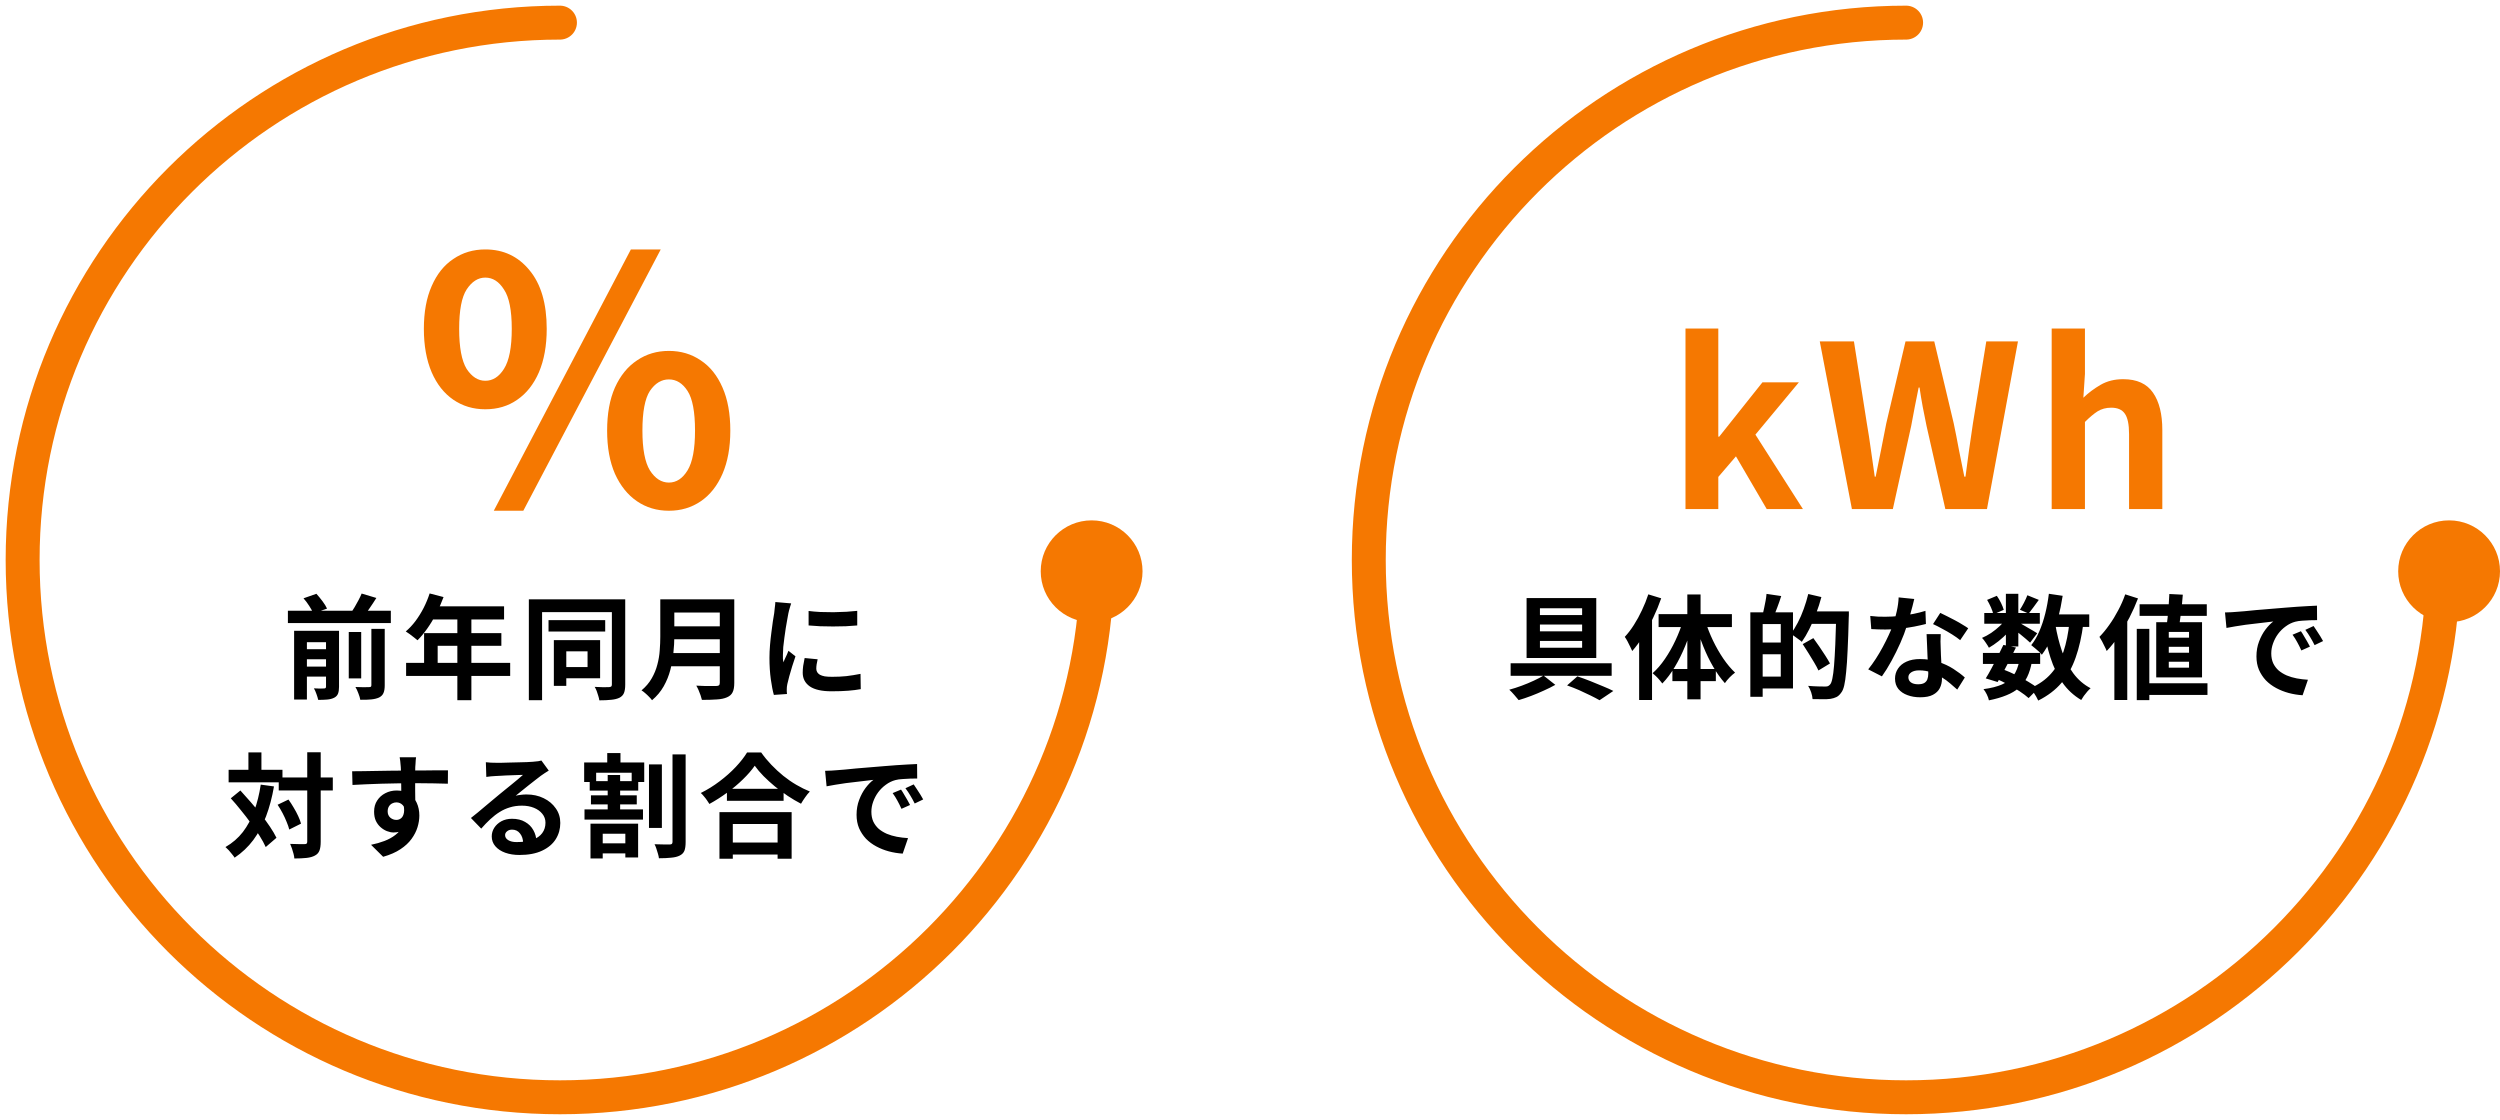 <svg width="221" height="99" viewBox="0 0 221 99" fill="none" xmlns="http://www.w3.org/2000/svg">
<path d="M216 49.5C216 75.731 194.731 97 168.5 97C142.269 97 121 75.731 121 49.5C121 23.269 142.269 2 168.5 2" stroke="#F57801" stroke-width="3" stroke-linecap="round" stroke-linejoin="round"/>
<path d="M216.5 55C218.985 55 221 52.985 221 50.5C221 48.015 218.985 46 216.5 46C214.015 46 212 48.015 212 50.5C212 52.985 214.015 55 216.5 55Z" fill="#F57801"/>
<path d="M136.13 55.21V55.81H139.86V55.21H136.13ZM136.13 56.66V57.26H139.86V56.66H136.13ZM136.13 53.77V54.37H139.86V53.77H136.13ZM134.95 52.87H141.11V58.17H134.95V52.87ZM133.54 58.63H142.47V59.74H133.54V58.63ZM138.53 60.59L139.44 59.79C139.82 59.917 140.203 60.057 140.59 60.21C140.983 60.363 141.357 60.517 141.71 60.67C142.07 60.817 142.373 60.953 142.62 61.08L141.4 61.9C141.18 61.773 140.913 61.633 140.6 61.48C140.293 61.327 139.96 61.17 139.6 61.01C139.247 60.857 138.89 60.717 138.53 60.59ZM136.45 59.72L137.49 60.54C137.197 60.707 136.863 60.873 136.49 61.04C136.117 61.213 135.737 61.373 135.35 61.52C134.963 61.667 134.597 61.79 134.25 61.89C134.15 61.763 134.02 61.61 133.86 61.43C133.707 61.25 133.56 61.097 133.42 60.97C133.767 60.877 134.13 60.76 134.51 60.62C134.89 60.48 135.25 60.33 135.59 60.17C135.937 60.01 136.223 59.86 136.45 59.72ZM145.71 52.54L146.85 52.89C146.657 53.45 146.423 54.017 146.15 54.59C145.883 55.157 145.59 55.697 145.27 56.21C144.957 56.717 144.63 57.163 144.29 57.55C144.25 57.45 144.19 57.323 144.11 57.17C144.037 57.01 143.957 56.85 143.87 56.69C143.783 56.53 143.703 56.4 143.63 56.3C143.917 55.993 144.187 55.64 144.44 55.24C144.7 54.833 144.937 54.4 145.15 53.94C145.37 53.48 145.557 53.013 145.71 52.54ZM144.9 55.31L146.04 54.17V54.18V61.88H144.9V55.31ZM149.16 52.55H150.33V61.82H149.16V52.55ZM146.62 54.29H153.1V55.43H146.62V54.29ZM147.84 59.14H151.68V60.21H147.84V59.14ZM150.76 54.93C150.933 55.49 151.157 56.057 151.43 56.63C151.703 57.197 152.007 57.727 152.34 58.22C152.673 58.707 153.02 59.12 153.38 59.46C153.24 59.56 153.08 59.7 152.9 59.88C152.727 60.06 152.587 60.23 152.48 60.39C152.12 59.99 151.777 59.51 151.45 58.95C151.123 58.39 150.83 57.787 150.57 57.14C150.31 56.487 150.087 55.83 149.9 55.17L150.76 54.93ZM148.79 54.83L149.66 55.07C149.473 55.763 149.243 56.443 148.97 57.11C148.697 57.777 148.39 58.393 148.05 58.96C147.71 59.527 147.343 60.013 146.95 60.42C146.883 60.327 146.8 60.223 146.7 60.11C146.6 59.99 146.493 59.877 146.38 59.77C146.273 59.663 146.177 59.577 146.09 59.51C146.477 59.17 146.84 58.75 147.18 58.25C147.527 57.743 147.837 57.197 148.11 56.61C148.39 56.017 148.617 55.423 148.79 54.83ZM155.43 54.13H158.5V60.86H155.43V59.81H157.42V55.17H155.43V54.13ZM154.73 54.13H155.82V61.6H154.73V54.13ZM155.39 56.8H157.94V57.84H155.39V56.8ZM156.16 52.5L157.46 52.69C157.353 53.03 157.237 53.367 157.11 53.7C156.99 54.033 156.88 54.317 156.78 54.55L155.82 54.33C155.867 54.157 155.91 53.963 155.95 53.75C155.997 53.537 156.04 53.32 156.08 53.1C156.12 52.88 156.147 52.68 156.16 52.5ZM159.82 54.05H162.75V55.15H159.82V54.05ZM162.33 54.05H163.44C163.44 54.05 163.44 54.087 163.44 54.16C163.44 54.227 163.44 54.303 163.44 54.39C163.44 54.477 163.437 54.543 163.43 54.59C163.403 55.717 163.37 56.673 163.33 57.46C163.297 58.24 163.253 58.887 163.2 59.4C163.153 59.907 163.097 60.303 163.03 60.59C162.963 60.877 162.877 61.087 162.77 61.22C162.637 61.413 162.493 61.547 162.34 61.62C162.187 61.693 162.01 61.747 161.81 61.78C161.617 61.807 161.377 61.817 161.09 61.81C160.81 61.81 160.523 61.807 160.23 61.8C160.223 61.633 160.183 61.437 160.11 61.21C160.037 60.99 159.947 60.797 159.84 60.63C160.16 60.657 160.457 60.673 160.73 60.68C161.01 60.687 161.213 60.69 161.34 60.69C161.44 60.69 161.52 60.68 161.58 60.66C161.647 60.633 161.71 60.587 161.77 60.52C161.857 60.433 161.927 60.257 161.98 59.99C162.04 59.717 162.09 59.333 162.13 58.84C162.17 58.347 162.207 57.723 162.24 56.97C162.273 56.217 162.303 55.32 162.33 54.28V54.05ZM159.85 52.51L161.01 52.78C160.883 53.267 160.727 53.753 160.54 54.24C160.36 54.727 160.16 55.187 159.94 55.62C159.727 56.047 159.507 56.42 159.28 56.74C159.213 56.673 159.117 56.597 158.99 56.51C158.87 56.417 158.747 56.327 158.62 56.24C158.5 56.153 158.393 56.087 158.3 56.04C158.52 55.753 158.727 55.423 158.92 55.05C159.12 54.67 159.297 54.263 159.45 53.83C159.61 53.39 159.743 52.95 159.85 52.51ZM159.36 56.94L160.3 56.41C160.467 56.637 160.643 56.887 160.83 57.16C161.017 57.433 161.193 57.7 161.36 57.96C161.527 58.22 161.663 58.45 161.77 58.65L160.75 59.27C160.657 59.063 160.53 58.827 160.37 58.56C160.217 58.293 160.05 58.02 159.87 57.74C159.697 57.453 159.527 57.187 159.36 56.94ZM165.33 54.45C165.543 54.477 165.77 54.497 166.01 54.51C166.257 54.517 166.473 54.52 166.66 54.52C167.073 54.52 167.49 54.497 167.91 54.45C168.337 54.403 168.747 54.343 169.14 54.27C169.533 54.19 169.89 54.1 170.21 54L170.25 55.16C169.963 55.233 169.62 55.31 169.22 55.39C168.827 55.463 168.41 55.527 167.97 55.58C167.53 55.627 167.097 55.65 166.67 55.65C166.47 55.65 166.267 55.647 166.06 55.64C165.853 55.633 165.64 55.623 165.42 55.61L165.33 54.45ZM169.22 52.95C169.18 53.117 169.127 53.333 169.06 53.6C168.993 53.867 168.917 54.147 168.83 54.44C168.75 54.733 168.663 55.023 168.57 55.31C168.423 55.79 168.23 56.3 167.99 56.84C167.75 57.38 167.49 57.907 167.21 58.42C166.93 58.933 166.647 59.39 166.36 59.79L165.15 59.17C165.377 58.89 165.6 58.58 165.82 58.24C166.04 57.9 166.247 57.55 166.44 57.19C166.633 56.83 166.807 56.483 166.96 56.15C167.12 55.81 167.247 55.503 167.34 55.23C167.467 54.877 167.577 54.483 167.67 54.05C167.77 53.61 167.827 53.197 167.84 52.81L169.22 52.95ZM171.56 56.06C171.547 56.273 171.54 56.487 171.54 56.7C171.547 56.907 171.553 57.12 171.56 57.34C171.567 57.493 171.573 57.69 171.58 57.93C171.593 58.163 171.607 58.413 171.62 58.68C171.633 58.94 171.643 59.19 171.65 59.43C171.663 59.663 171.67 59.85 171.67 59.99C171.67 60.297 171.607 60.577 171.48 60.83C171.353 61.077 171.15 61.273 170.87 61.42C170.597 61.567 170.22 61.64 169.74 61.64C169.327 61.64 168.953 61.577 168.62 61.45C168.287 61.33 168.02 61.15 167.82 60.91C167.62 60.663 167.52 60.357 167.52 59.99C167.52 59.663 167.607 59.37 167.78 59.11C167.953 58.843 168.203 58.637 168.53 58.49C168.863 58.337 169.263 58.26 169.73 58.26C170.317 58.26 170.857 58.343 171.35 58.51C171.843 58.67 172.287 58.877 172.68 59.13C173.073 59.383 173.41 59.637 173.69 59.89L173.02 60.96C172.84 60.8 172.633 60.62 172.4 60.42C172.173 60.22 171.917 60.033 171.63 59.86C171.35 59.687 171.043 59.543 170.71 59.43C170.383 59.317 170.03 59.26 169.65 59.26C169.363 59.26 169.133 59.317 168.96 59.43C168.787 59.543 168.7 59.69 168.7 59.87C168.7 60.057 168.773 60.207 168.92 60.32C169.073 60.433 169.287 60.49 169.56 60.49C169.787 60.49 169.967 60.453 170.1 60.38C170.233 60.3 170.327 60.19 170.38 60.05C170.433 59.903 170.46 59.74 170.46 59.56C170.46 59.407 170.453 59.19 170.44 58.91C170.427 58.63 170.41 58.32 170.39 57.98C170.377 57.64 170.363 57.3 170.35 56.96C170.337 56.62 170.323 56.32 170.31 56.06H171.56ZM173.28 56.59C173.087 56.43 172.847 56.26 172.56 56.08C172.273 55.9 171.977 55.73 171.67 55.57C171.37 55.403 171.107 55.27 170.88 55.17L171.52 54.18C171.7 54.26 171.903 54.36 172.13 54.48C172.363 54.593 172.597 54.713 172.83 54.84C173.07 54.967 173.29 55.093 173.49 55.22C173.697 55.34 173.863 55.447 173.99 55.54L173.28 56.59ZM175.29 57.72H180.35V58.69H175.29V57.72ZM175.41 54.19H180.32V55.14H175.41V54.19ZM177.1 57.01L178.21 57.24C178.043 57.587 177.863 57.943 177.67 58.31C177.483 58.677 177.297 59.033 177.11 59.38C176.923 59.72 176.75 60.023 176.59 60.29L175.54 59.97C175.7 59.717 175.87 59.42 176.05 59.08C176.237 58.74 176.42 58.39 176.6 58.03C176.787 57.663 176.953 57.323 177.1 57.01ZM178.51 58.39L179.62 58.49C179.527 59.017 179.387 59.47 179.2 59.85C179.02 60.223 178.777 60.543 178.47 60.81C178.17 61.07 177.803 61.287 177.37 61.46C176.937 61.64 176.42 61.79 175.82 61.91C175.787 61.743 175.723 61.567 175.63 61.38C175.537 61.193 175.44 61.04 175.34 60.92C176 60.833 176.543 60.697 176.97 60.51C177.403 60.323 177.743 60.06 177.99 59.72C178.237 59.38 178.41 58.937 178.51 58.39ZM179.22 52.62L180.23 53.03C180.07 53.25 179.91 53.47 179.75 53.69C179.597 53.903 179.457 54.087 179.33 54.24L178.56 53.9C178.673 53.727 178.793 53.52 178.92 53.28C179.047 53.033 179.147 52.813 179.22 52.62ZM177.32 52.49H178.42V57.15H177.32V52.49ZM175.66 53.03L176.52 52.67C176.653 52.857 176.777 53.067 176.89 53.3C177.003 53.533 177.083 53.737 177.13 53.91L176.21 54.31C176.177 54.137 176.107 53.93 176 53.69C175.893 53.45 175.78 53.23 175.66 53.03ZM177.35 54.66L178.12 55.13C177.96 55.397 177.75 55.663 177.49 55.93C177.237 56.197 176.963 56.447 176.67 56.68C176.383 56.907 176.1 57.1 175.82 57.26C175.753 57.133 175.66 56.983 175.54 56.81C175.427 56.637 175.317 56.497 175.21 56.39C175.477 56.277 175.747 56.13 176.02 55.95C176.293 55.763 176.547 55.56 176.78 55.34C177.02 55.113 177.21 54.887 177.35 54.66ZM178.32 54.95C178.413 54.997 178.54 55.067 178.7 55.16C178.867 55.253 179.043 55.357 179.23 55.47C179.423 55.577 179.597 55.677 179.75 55.77C179.91 55.863 180.023 55.933 180.09 55.98L179.46 56.81C179.367 56.723 179.247 56.617 179.1 56.49C178.953 56.363 178.797 56.233 178.63 56.1C178.463 55.967 178.303 55.84 178.15 55.72C177.997 55.6 177.863 55.503 177.75 55.43L178.32 54.95ZM181.01 54.31H184.69V55.42H181.01V54.31ZM181.12 52.49L182.34 52.67C182.233 53.357 182.097 54.023 181.93 54.67C181.763 55.31 181.56 55.903 181.32 56.45C181.087 56.99 180.813 57.467 180.5 57.88C180.44 57.8 180.353 57.707 180.24 57.6C180.127 57.493 180.007 57.39 179.88 57.29C179.753 57.183 179.647 57.097 179.56 57.03C179.84 56.683 180.08 56.273 180.28 55.8C180.487 55.32 180.66 54.8 180.8 54.24C180.94 53.673 181.047 53.09 181.12 52.49ZM182.94 54.99L184.17 55.11C184.023 56.25 183.797 57.253 183.49 58.12C183.19 58.987 182.773 59.733 182.24 60.36C181.707 60.987 181.02 61.51 180.18 61.93C180.14 61.837 180.08 61.72 180 61.58C179.92 61.44 179.833 61.3 179.74 61.16C179.647 61.027 179.56 60.92 179.48 60.84C180.24 60.507 180.853 60.073 181.32 59.54C181.793 59.007 182.157 58.363 182.41 57.61C182.663 56.85 182.84 55.977 182.94 54.99ZM181.69 55.2C181.83 56.04 182.027 56.83 182.28 57.57C182.533 58.31 182.867 58.96 183.28 59.52C183.693 60.08 184.203 60.52 184.81 60.84C184.723 60.913 184.627 61.01 184.52 61.13C184.413 61.257 184.31 61.387 184.21 61.52C184.117 61.653 184.04 61.773 183.98 61.88C183.307 61.48 182.75 60.963 182.31 60.33C181.877 59.697 181.527 58.963 181.26 58.13C180.993 57.29 180.777 56.373 180.61 55.38L181.69 55.2ZM176.42 59.98L177.06 59.17C177.453 59.317 177.843 59.487 178.23 59.68C178.623 59.873 178.987 60.073 179.32 60.28C179.66 60.48 179.943 60.673 180.17 60.86L179.33 61.71C179.123 61.523 178.863 61.327 178.55 61.12C178.237 60.913 177.897 60.713 177.53 60.52C177.163 60.32 176.793 60.14 176.42 59.98ZM189.14 53.42H195.08V54.44H189.14V53.42ZM189.45 60.4H195.14V61.43H189.45V60.4ZM191.77 52.51L192.96 52.57C192.94 52.897 192.91 53.237 192.87 53.59C192.83 53.943 192.787 54.283 192.74 54.61C192.7 54.937 192.66 55.227 192.62 55.48H191.51C191.55 55.22 191.587 54.92 191.62 54.58C191.653 54.24 191.683 53.89 191.71 53.53C191.737 53.17 191.757 52.83 191.77 52.51ZM191.72 57.18V57.7H193.51V57.18H191.72ZM191.72 58.5V59.02H193.51V58.5H191.72ZM191.72 55.86V56.37H193.51V55.86H191.72ZM190.61 55H194.66V59.88H190.61V55ZM188.89 55.59H190V61.89H188.89V55.59ZM187.87 52.54L189 52.9C188.787 53.46 188.533 54.027 188.24 54.6C187.947 55.167 187.63 55.707 187.29 56.22C186.95 56.727 186.597 57.17 186.23 57.55C186.197 57.45 186.14 57.323 186.06 57.17C185.987 57.01 185.907 56.85 185.82 56.69C185.733 56.53 185.657 56.4 185.59 56.3C185.89 55.993 186.18 55.64 186.46 55.24C186.747 54.84 187.01 54.41 187.25 53.95C187.497 53.49 187.703 53.02 187.87 52.54ZM186.91 55.31L188.05 54.17V54.18V61.88H186.91V55.31ZM196.69 54.14C196.89 54.133 197.08 54.127 197.26 54.12C197.44 54.107 197.577 54.097 197.67 54.09C197.877 54.077 198.13 54.057 198.43 54.03C198.737 53.997 199.077 53.963 199.45 53.93C199.83 53.897 200.233 53.863 200.66 53.83C201.087 53.797 201.53 53.76 201.99 53.72C202.337 53.687 202.68 53.66 203.02 53.64C203.367 53.613 203.693 53.593 204 53.58C204.313 53.56 204.587 53.547 204.82 53.54L204.83 54.82C204.65 54.82 204.443 54.823 204.21 54.83C203.977 54.837 203.743 54.85 203.51 54.87C203.283 54.883 203.08 54.913 202.9 54.96C202.6 55.04 202.32 55.177 202.06 55.37C201.8 55.557 201.573 55.78 201.38 56.04C201.193 56.293 201.047 56.57 200.94 56.87C200.833 57.163 200.78 57.46 200.78 57.76C200.78 58.087 200.837 58.377 200.95 58.63C201.07 58.877 201.23 59.09 201.43 59.27C201.637 59.443 201.877 59.59 202.15 59.71C202.423 59.823 202.717 59.91 203.03 59.97C203.35 60.03 203.68 60.07 204.02 60.09L203.55 61.46C203.13 61.433 202.72 61.367 202.32 61.26C201.927 61.153 201.557 61.007 201.21 60.82C200.863 60.633 200.56 60.407 200.3 60.14C200.047 59.867 199.843 59.557 199.69 59.21C199.543 58.857 199.47 58.463 199.47 58.03C199.47 57.55 199.547 57.11 199.7 56.71C199.853 56.303 200.043 55.95 200.27 55.65C200.503 55.343 200.733 55.107 200.96 54.94C200.773 54.967 200.547 54.993 200.28 55.02C200.02 55.047 199.737 55.08 199.43 55.12C199.13 55.153 198.823 55.19 198.51 55.23C198.197 55.27 197.893 55.317 197.6 55.37C197.313 55.417 197.053 55.463 196.82 55.51L196.69 54.14ZM203.4 55.8C203.487 55.92 203.577 56.063 203.67 56.23C203.77 56.39 203.867 56.553 203.96 56.72C204.053 56.88 204.133 57.027 204.2 57.16L203.44 57.5C203.313 57.22 203.19 56.973 203.07 56.76C202.957 56.547 202.82 56.33 202.66 56.11L203.4 55.8ZM204.52 55.34C204.607 55.46 204.7 55.6 204.8 55.76C204.907 55.913 205.01 56.073 205.11 56.24C205.21 56.4 205.293 56.543 205.36 56.67L204.61 57.03C204.477 56.763 204.347 56.527 204.22 56.32C204.1 56.113 203.957 55.9 203.79 55.68L204.52 55.34Z" fill="black"/>
<path d="M148.998 45V29.04H151.898V38.6H151.978L155.798 33.8H159.018L155.178 38.42L159.378 45H156.178L153.458 40.34L151.898 42.16V45H148.998ZM163.708 45L160.868 30.18H163.888L165.028 37.42C165.162 38.193 165.282 38.973 165.388 39.76C165.508 40.547 165.622 41.34 165.728 42.14H165.808C165.968 41.34 166.128 40.547 166.288 39.76C166.448 38.973 166.602 38.193 166.748 37.42L168.448 30.18H170.988L172.708 37.42C172.868 38.18 173.022 38.96 173.168 39.76C173.328 40.547 173.488 41.34 173.648 42.14H173.748C173.855 41.34 173.962 40.547 174.068 39.76C174.188 38.973 174.302 38.193 174.408 37.42L175.588 30.18H178.388L175.648 45H171.968L170.308 37.66C170.188 37.087 170.075 36.52 169.968 35.96C169.862 35.387 169.768 34.82 169.688 34.26H169.608C169.502 34.82 169.388 35.387 169.268 35.96C169.162 36.52 169.055 37.087 168.948 37.66L167.328 45H163.708ZM181.369 45V29.04H184.309V33.06L184.169 35.16C184.609 34.733 185.116 34.353 185.689 34.02C186.262 33.687 186.929 33.52 187.689 33.52C188.902 33.52 189.782 33.92 190.329 34.72C190.876 35.507 191.149 36.607 191.149 38.02V45H188.209V38.38C188.209 37.513 188.082 36.907 187.829 36.56C187.589 36.213 187.189 36.04 186.629 36.04C186.176 36.04 185.776 36.147 185.429 36.36C185.096 36.573 184.722 36.887 184.309 37.3V45H181.369Z" fill="#F57801"/>
<path d="M97 49.5C97 75.731 75.731 97 49.5 97C23.269 97 2 75.731 2 49.5C2 23.269 23.269 2 49.5 2" stroke="#F57801" stroke-width="3" stroke-linecap="round" stroke-linejoin="round"/>
<path d="M96.5 55C98.985 55 101 52.985 101 50.5C101 48.015 98.985 46 96.5 46C94.015 46 92 48.015 92 50.5C92 52.985 94.015 55 96.5 55Z" fill="#F57801"/>
<path d="M25.45 53.99H34.55V55.08H25.45V53.99ZM26.64 57.39H29.23V58.28H26.64V57.39ZM26.64 58.93H29.23V59.81H26.64V58.93ZM30.83 55.87H31.93V59.97H30.83V55.87ZM28.82 55.76H29.97V60.72C29.97 60.967 29.94 61.167 29.88 61.32C29.82 61.473 29.707 61.593 29.54 61.68C29.367 61.767 29.163 61.82 28.93 61.84C28.703 61.86 28.437 61.87 28.13 61.87C28.097 61.717 28.043 61.54 27.97 61.34C27.903 61.147 27.83 60.983 27.75 60.85C27.93 60.857 28.11 60.863 28.29 60.87C28.47 60.87 28.59 60.867 28.65 60.86C28.71 60.86 28.753 60.847 28.78 60.82C28.807 60.793 28.82 60.753 28.82 60.7V55.76ZM32.83 55.59H34.01V60.58C34.01 60.873 33.973 61.1 33.9 61.26C33.833 61.427 33.703 61.56 33.51 61.66C33.317 61.747 33.083 61.803 32.81 61.83C32.537 61.857 32.217 61.867 31.85 61.86C31.823 61.7 31.767 61.51 31.68 61.29C31.6 61.07 31.513 60.883 31.42 60.73C31.68 60.743 31.923 60.75 32.15 60.75C32.383 60.75 32.54 60.747 32.62 60.74C32.7 60.74 32.753 60.73 32.78 60.71C32.813 60.683 32.83 60.637 32.83 60.57V55.59ZM26.83 52.89L27.97 52.49C28.15 52.69 28.33 52.91 28.51 53.15C28.69 53.39 28.823 53.607 28.91 53.8L27.69 54.22C27.623 54.04 27.507 53.823 27.34 53.57C27.18 53.317 27.01 53.09 26.83 52.89ZM31.97 52.47L33.27 52.86C33.07 53.18 32.863 53.493 32.65 53.8C32.443 54.1 32.25 54.36 32.07 54.58L30.99 54.21C31.11 54.05 31.23 53.87 31.35 53.67C31.47 53.47 31.583 53.267 31.69 53.06C31.803 52.847 31.897 52.65 31.97 52.47ZM26 55.76H29.15V56.77H27.13V61.84H26V55.76ZM37.98 52.46L39.21 52.78C39.03 53.273 38.817 53.757 38.57 54.23C38.33 54.703 38.067 55.143 37.78 55.55C37.5 55.95 37.21 56.3 36.91 56.6C36.83 56.533 36.727 56.45 36.6 56.35C36.473 56.243 36.343 56.143 36.21 56.05C36.083 55.957 35.97 55.88 35.87 55.82C36.177 55.56 36.463 55.253 36.73 54.9C36.997 54.54 37.237 54.153 37.45 53.74C37.663 53.32 37.84 52.893 37.98 52.46ZM38.2 53.6H44.56V54.76H37.62L38.2 53.6ZM37.49 55.97H44.32V57.09H38.69V59.19H37.49V55.97ZM35.9 58.6H45.1V59.75H35.9V58.6ZM40.43 54.2H41.67V61.9H40.43V54.2ZM48.49 54.82H53.5V55.83H48.49V54.82ZM48.96 56.59H50.06V60.63H48.96V56.59ZM49.57 56.59H53.05V59.96H49.57V58.97H51.94V57.58H49.57V56.59ZM46.75 52.98H54.75V54.11H47.92V61.9H46.75V52.98ZM54.09 52.98H55.27V60.52C55.27 60.833 55.233 61.08 55.16 61.26C55.087 61.44 54.953 61.58 54.76 61.68C54.567 61.773 54.327 61.833 54.04 61.86C53.753 61.893 53.4 61.91 52.98 61.91C52.967 61.797 52.937 61.667 52.89 61.52C52.85 61.38 52.803 61.237 52.75 61.09C52.697 60.95 52.637 60.827 52.57 60.72C52.837 60.733 53.093 60.743 53.34 60.75C53.593 60.75 53.763 60.747 53.85 60.74C53.943 60.733 54.007 60.713 54.04 60.68C54.073 60.647 54.09 60.59 54.09 60.51V52.98ZM59.2 52.98H64.19V54.15H59.2V52.98ZM59.21 55.37H64.24V56.51H59.21V55.37ZM59.15 57.73H64.17V58.9H59.15V57.73ZM58.37 52.98H59.61V56.29C59.61 56.723 59.583 57.19 59.53 57.69C59.483 58.19 59.393 58.697 59.26 59.21C59.127 59.723 58.93 60.21 58.67 60.67C58.41 61.13 58.067 61.54 57.64 61.9C57.58 61.813 57.493 61.713 57.38 61.6C57.273 61.487 57.157 61.377 57.03 61.27C56.91 61.163 56.803 61.083 56.71 61.03C57.09 60.71 57.39 60.357 57.61 59.97C57.837 59.577 58.003 59.17 58.11 58.75C58.223 58.33 58.293 57.91 58.32 57.49C58.353 57.07 58.37 56.667 58.37 56.28V52.98ZM63.63 52.98H64.91V60.37C64.91 60.73 64.86 61.007 64.76 61.2C64.667 61.393 64.503 61.54 64.27 61.64C64.03 61.747 63.73 61.81 63.37 61.83C63.01 61.857 62.57 61.87 62.05 61.87C62.023 61.75 61.983 61.613 61.93 61.46C61.877 61.307 61.817 61.153 61.75 61C61.683 60.847 61.617 60.717 61.55 60.61C61.783 60.623 62.02 60.633 62.26 60.64C62.507 60.64 62.723 60.64 62.91 60.64C63.103 60.64 63.24 60.64 63.32 60.64C63.433 60.64 63.513 60.62 63.56 60.58C63.607 60.533 63.63 60.457 63.63 60.35V52.98ZM71.48 54.01C71.787 54.05 72.13 54.08 72.51 54.1C72.897 54.113 73.287 54.12 73.68 54.12C74.08 54.113 74.463 54.1 74.83 54.08C75.197 54.053 75.513 54.027 75.78 54V55.29C75.473 55.317 75.137 55.34 74.77 55.36C74.403 55.373 74.027 55.38 73.64 55.38C73.253 55.38 72.873 55.373 72.5 55.36C72.133 55.34 71.793 55.317 71.48 55.29V54.01ZM72.28 58.28C72.24 58.447 72.21 58.597 72.19 58.73C72.17 58.857 72.16 58.987 72.16 59.12C72.16 59.227 72.187 59.327 72.24 59.42C72.293 59.507 72.373 59.583 72.48 59.65C72.593 59.71 72.737 59.757 72.91 59.79C73.09 59.817 73.307 59.83 73.56 59.83C74.007 59.83 74.427 59.81 74.82 59.77C75.213 59.723 75.63 59.657 76.07 59.57L76.09 60.92C75.77 60.98 75.4 61.027 74.98 61.06C74.567 61.093 74.077 61.11 73.51 61.11C72.65 61.11 72.01 60.967 71.59 60.68C71.17 60.387 70.96 59.983 70.96 59.47C70.96 59.277 70.973 59.077 71 58.87C71.033 58.657 71.077 58.423 71.13 58.17L72.28 58.28ZM69.94 53.34C69.913 53.407 69.883 53.5 69.85 53.62C69.817 53.74 69.783 53.857 69.75 53.97C69.723 54.083 69.703 54.17 69.69 54.23C69.67 54.37 69.637 54.553 69.59 54.78C69.55 55 69.507 55.25 69.46 55.53C69.42 55.803 69.38 56.083 69.34 56.37C69.3 56.657 69.267 56.933 69.24 57.2C69.22 57.467 69.21 57.7 69.21 57.9C69.21 57.993 69.21 58.1 69.21 58.22C69.217 58.34 69.23 58.45 69.25 58.55C69.297 58.437 69.347 58.323 69.4 58.21C69.453 58.097 69.507 57.983 69.56 57.87C69.613 57.75 69.66 57.637 69.7 57.53L70.32 58.02C70.227 58.293 70.13 58.587 70.03 58.9C69.937 59.213 69.85 59.51 69.77 59.79C69.697 60.063 69.64 60.29 69.6 60.47C69.587 60.543 69.573 60.627 69.56 60.72C69.553 60.813 69.55 60.887 69.55 60.94C69.55 60.993 69.55 61.057 69.55 61.13C69.557 61.21 69.563 61.283 69.57 61.35L68.41 61.43C68.31 61.083 68.22 60.623 68.14 60.05C68.06 59.47 68.02 58.84 68.02 58.16C68.02 57.787 68.037 57.407 68.07 57.02C68.103 56.633 68.143 56.263 68.19 55.91C68.237 55.55 68.28 55.223 68.32 54.93C68.367 54.637 68.407 54.393 68.44 54.2C68.453 54.06 68.47 53.903 68.49 53.73C68.517 53.55 68.533 53.38 68.54 53.22L69.94 53.34ZM24.64 68.73H29.42V69.88H24.64V68.73ZM20.21 68.05H24.97V69.16H20.21V68.05ZM27.16 66.5H28.35V74.4C28.35 74.74 28.313 75.003 28.24 75.19C28.167 75.383 28.033 75.53 27.84 75.63C27.647 75.737 27.4 75.807 27.1 75.84C26.8 75.873 26.44 75.89 26.02 75.89C26.013 75.77 25.99 75.633 25.95 75.48C25.91 75.327 25.863 75.17 25.81 75.01C25.757 74.857 25.703 74.72 25.65 74.6C25.93 74.613 26.19 74.62 26.43 74.62C26.67 74.62 26.833 74.62 26.92 74.62C27.007 74.62 27.067 74.607 27.1 74.58C27.14 74.547 27.16 74.487 27.16 74.4V66.5ZM24.54 71.14L25.5 70.68C25.66 70.9 25.813 71.137 25.96 71.39C26.113 71.643 26.247 71.893 26.36 72.14C26.473 72.38 26.557 72.603 26.61 72.81L25.57 73.33C25.523 73.137 25.447 72.913 25.34 72.66C25.24 72.407 25.12 72.147 24.98 71.88C24.84 71.613 24.693 71.367 24.54 71.14ZM20.4 70.57L21.25 69.88C21.543 70.2 21.847 70.54 22.16 70.9C22.473 71.26 22.777 71.627 23.07 72C23.37 72.373 23.637 72.737 23.87 73.09C24.103 73.437 24.293 73.76 24.44 74.06L23.49 74.88C23.357 74.58 23.177 74.25 22.95 73.89C22.723 73.53 22.467 73.157 22.18 72.77C21.9 72.383 21.607 72.003 21.3 71.63C21 71.25 20.7 70.897 20.4 70.57ZM21.96 66.51H23.11V68.73H21.96V66.51ZM23.05 69.36L24.22 69.52C24.053 70.487 23.82 71.367 23.52 72.16C23.22 72.947 22.843 73.647 22.39 74.26C21.937 74.867 21.387 75.387 20.74 75.82C20.693 75.74 20.62 75.64 20.52 75.52C20.427 75.4 20.327 75.28 20.22 75.16C20.113 75.047 20.017 74.953 19.93 74.88C20.543 74.527 21.057 74.083 21.47 73.55C21.883 73.01 22.217 72.39 22.47 71.69C22.73 70.99 22.923 70.213 23.05 69.36ZM36.78 66.94C36.773 66.993 36.763 67.08 36.75 67.2C36.743 67.313 36.737 67.43 36.73 67.55C36.723 67.663 36.717 67.747 36.71 67.8C36.703 67.933 36.7 68.113 36.7 68.34C36.7 68.56 36.7 68.807 36.7 69.08C36.7 69.353 36.7 69.63 36.7 69.91C36.707 70.183 36.71 70.443 36.71 70.69C36.717 70.93 36.72 71.13 36.72 71.29L35.47 70.87C35.47 70.743 35.47 70.577 35.47 70.37C35.47 70.157 35.47 69.927 35.47 69.68C35.47 69.427 35.467 69.177 35.46 68.93C35.46 68.683 35.457 68.46 35.45 68.26C35.443 68.06 35.437 67.91 35.43 67.81C35.417 67.603 35.4 67.423 35.38 67.27C35.36 67.11 35.343 67 35.33 66.94H36.78ZM31.13 68.18C31.423 68.18 31.757 68.177 32.13 68.17C32.503 68.163 32.893 68.157 33.3 68.15C33.707 68.143 34.107 68.137 34.5 68.13C34.893 68.123 35.263 68.12 35.61 68.12C35.957 68.113 36.257 68.11 36.51 68.11C36.763 68.11 37.04 68.11 37.34 68.11C37.64 68.103 37.937 68.1 38.23 68.1C38.523 68.1 38.79 68.1 39.03 68.1C39.277 68.1 39.467 68.1 39.6 68.1L39.59 69.28C39.277 69.267 38.863 69.257 38.35 69.25C37.837 69.237 37.21 69.23 36.47 69.23C36.017 69.23 35.557 69.237 35.09 69.25C34.623 69.257 34.16 69.267 33.7 69.28C33.24 69.293 32.797 69.31 32.37 69.33C31.943 69.343 31.54 69.363 31.16 69.39L31.13 68.18ZM36.54 71.14C36.54 71.687 36.473 72.14 36.34 72.5C36.213 72.86 36.02 73.133 35.76 73.32C35.5 73.5 35.177 73.59 34.79 73.59C34.603 73.59 34.407 73.55 34.2 73.47C34 73.39 33.813 73.273 33.64 73.12C33.467 72.967 33.327 72.777 33.22 72.55C33.12 72.323 33.07 72.057 33.07 71.75C33.07 71.37 33.16 71.043 33.34 70.77C33.52 70.49 33.76 70.273 34.06 70.12C34.367 69.96 34.703 69.88 35.07 69.88C35.51 69.88 35.877 69.98 36.17 70.18C36.47 70.373 36.693 70.637 36.84 70.97C36.993 71.303 37.07 71.68 37.07 72.1C37.07 72.427 37.017 72.767 36.91 73.12C36.803 73.473 36.627 73.82 36.38 74.16C36.14 74.493 35.813 74.797 35.4 75.07C34.993 75.343 34.483 75.567 33.87 75.74L32.8 74.68C33.227 74.593 33.623 74.48 33.99 74.34C34.357 74.2 34.677 74.023 34.95 73.81C35.23 73.597 35.447 73.333 35.6 73.02C35.76 72.707 35.84 72.33 35.84 71.89C35.84 71.57 35.76 71.33 35.6 71.17C35.447 71.01 35.26 70.93 35.04 70.93C34.913 70.93 34.79 70.96 34.67 71.02C34.55 71.08 34.453 71.17 34.38 71.29C34.307 71.41 34.27 71.557 34.27 71.73C34.27 71.957 34.347 72.14 34.5 72.28C34.66 72.413 34.84 72.48 35.04 72.48C35.2 72.48 35.34 72.43 35.46 72.33C35.587 72.23 35.67 72.063 35.71 71.83C35.75 71.597 35.717 71.283 35.61 70.89L36.54 71.14ZM42.95 67.38C43.09 67.4 43.24 67.413 43.4 67.42C43.56 67.427 43.713 67.43 43.86 67.43C43.967 67.43 44.127 67.43 44.34 67.43C44.553 67.423 44.793 67.417 45.06 67.41C45.333 67.403 45.603 67.397 45.87 67.39C46.137 67.383 46.377 67.377 46.59 67.37C46.81 67.357 46.98 67.347 47.1 67.34C47.307 67.32 47.47 67.303 47.59 67.29C47.71 67.27 47.8 67.25 47.86 67.23L48.51 68.12C48.397 68.193 48.28 68.267 48.16 68.34C48.04 68.413 47.923 68.493 47.81 68.58C47.677 68.673 47.517 68.797 47.33 68.95C47.143 69.097 46.943 69.253 46.73 69.42C46.523 69.587 46.32 69.75 46.12 69.91C45.927 70.07 45.75 70.213 45.59 70.34C45.757 70.3 45.917 70.273 46.07 70.26C46.223 70.24 46.38 70.23 46.54 70.23C47.107 70.23 47.613 70.34 48.06 70.56C48.513 70.78 48.87 71.08 49.13 71.46C49.397 71.833 49.53 72.263 49.53 72.75C49.53 73.277 49.397 73.753 49.13 74.18C48.863 74.607 48.46 74.947 47.92 75.2C47.387 75.453 46.717 75.58 45.91 75.58C45.45 75.58 45.033 75.513 44.66 75.38C44.293 75.247 44.003 75.057 43.79 74.81C43.577 74.563 43.47 74.273 43.47 73.94C43.47 73.667 43.543 73.413 43.69 73.18C43.843 72.94 44.053 72.747 44.32 72.6C44.593 72.453 44.907 72.38 45.26 72.38C45.72 72.38 46.107 72.473 46.42 72.66C46.74 72.84 46.983 73.083 47.15 73.39C47.323 73.697 47.413 74.033 47.42 74.4L46.25 74.56C46.243 74.193 46.15 73.9 45.97 73.68C45.797 73.453 45.563 73.34 45.27 73.34C45.083 73.34 44.933 73.39 44.82 73.49C44.707 73.583 44.65 73.693 44.65 73.82C44.65 74.007 44.743 74.157 44.93 74.27C45.117 74.383 45.36 74.44 45.66 74.44C46.227 74.44 46.7 74.373 47.08 74.24C47.46 74.1 47.743 73.903 47.93 73.65C48.123 73.39 48.22 73.083 48.22 72.73C48.22 72.43 48.127 72.167 47.94 71.94C47.76 71.713 47.513 71.537 47.2 71.41C46.887 71.283 46.533 71.22 46.14 71.22C45.753 71.22 45.4 71.27 45.08 71.37C44.76 71.463 44.457 71.6 44.17 71.78C43.89 71.953 43.613 72.167 43.34 72.42C43.073 72.667 42.807 72.943 42.54 73.25L41.63 72.31C41.81 72.163 42.013 72 42.24 71.82C42.467 71.633 42.697 71.44 42.93 71.24C43.17 71.04 43.393 70.853 43.6 70.68C43.813 70.5 43.993 70.35 44.14 70.23C44.28 70.117 44.443 69.983 44.63 69.83C44.817 69.677 45.01 69.52 45.21 69.36C45.41 69.193 45.6 69.037 45.78 68.89C45.96 68.737 46.11 68.607 46.23 68.5C46.13 68.5 46 68.503 45.84 68.51C45.68 68.517 45.503 68.523 45.31 68.53C45.123 68.537 44.933 68.543 44.74 68.55C44.553 68.557 44.377 68.567 44.21 68.58C44.05 68.587 43.917 68.593 43.81 68.6C43.677 68.607 43.537 68.617 43.39 68.63C43.243 68.643 43.11 68.66 42.99 68.68L42.95 67.38ZM57.37 67.57H58.51V73.19H57.37V67.57ZM59.45 66.69H60.61V74.43C60.61 74.77 60.573 75.03 60.5 75.21C60.427 75.39 60.29 75.53 60.09 75.63C59.897 75.73 59.643 75.793 59.33 75.82C59.023 75.853 58.663 75.87 58.25 75.87C58.237 75.75 58.207 75.613 58.16 75.46C58.12 75.313 58.073 75.163 58.02 75.01C57.973 74.863 57.92 74.737 57.86 74.63C58.147 74.643 58.42 74.65 58.68 74.65C58.94 74.65 59.12 74.65 59.22 74.65C59.3 74.65 59.357 74.633 59.39 74.6C59.43 74.567 59.45 74.507 59.45 74.42V66.69ZM52.72 74.55H55.8V75.44H52.72V74.55ZM51.67 71.55H56.84V72.45H51.67V71.55ZM52.13 69.05H56.42V69.89H52.13V69.05ZM52.24 70.31H56.29V71.11H52.24V70.31ZM53.68 66.57H54.85V67.91H53.68V66.57ZM53.72 68.51H54.82V72.02H53.72V68.51ZM52.2 72.81H56.41V75.8H55.28V73.7H53.28V75.89H52.2V72.81ZM51.64 67.4H56.95V69.13H55.84V68.31H52.7V69.13H51.64V67.4ZM64.26 69.73H69.27V70.79H64.26V69.73ZM64.13 74.48H69.3V75.54H64.13V74.48ZM63.6 71.79H69.98V75.91H68.74V72.84H64.78V75.91H63.6V71.79ZM66.72 67.69C66.447 68.083 66.1 68.483 65.68 68.89C65.267 69.297 64.803 69.687 64.29 70.06C63.783 70.433 63.257 70.77 62.71 71.07C62.657 70.977 62.587 70.87 62.5 70.75C62.42 70.63 62.33 70.513 62.23 70.4C62.137 70.28 62.043 70.18 61.95 70.1C62.53 69.813 63.083 69.47 63.61 69.07C64.143 68.67 64.62 68.247 65.04 67.8C65.46 67.353 65.793 66.927 66.04 66.52H67.29C67.557 66.9 67.857 67.263 68.19 67.61C68.523 67.957 68.873 68.28 69.24 68.58C69.613 68.88 70 69.147 70.4 69.38C70.8 69.613 71.197 69.81 71.59 69.97C71.443 70.123 71.303 70.297 71.17 70.49C71.037 70.677 70.917 70.863 70.81 71.05C70.423 70.85 70.033 70.62 69.64 70.36C69.247 70.093 68.867 69.813 68.5 69.52C68.14 69.22 67.807 68.917 67.5 68.61C67.193 68.297 66.933 67.99 66.72 67.69ZM72.94 68.14C73.14 68.133 73.33 68.127 73.51 68.12C73.69 68.107 73.827 68.097 73.92 68.09C74.127 68.077 74.38 68.057 74.68 68.03C74.987 67.997 75.327 67.963 75.7 67.93C76.08 67.897 76.483 67.863 76.91 67.83C77.337 67.797 77.78 67.76 78.24 67.72C78.587 67.687 78.93 67.66 79.27 67.64C79.617 67.613 79.943 67.593 80.25 67.58C80.563 67.56 80.837 67.547 81.07 67.54L81.08 68.82C80.9 68.82 80.693 68.823 80.46 68.83C80.227 68.837 79.993 68.85 79.76 68.87C79.533 68.883 79.33 68.913 79.15 68.96C78.85 69.04 78.57 69.177 78.31 69.37C78.05 69.557 77.823 69.78 77.63 70.04C77.443 70.293 77.297 70.57 77.19 70.87C77.083 71.163 77.03 71.46 77.03 71.76C77.03 72.087 77.087 72.377 77.2 72.63C77.32 72.877 77.48 73.09 77.68 73.27C77.887 73.443 78.127 73.59 78.4 73.71C78.673 73.823 78.967 73.91 79.28 73.97C79.6 74.03 79.93 74.07 80.27 74.09L79.8 75.46C79.38 75.433 78.97 75.367 78.57 75.26C78.177 75.153 77.807 75.007 77.46 74.82C77.113 74.633 76.81 74.407 76.55 74.14C76.297 73.867 76.093 73.557 75.94 73.21C75.793 72.857 75.72 72.463 75.72 72.03C75.72 71.55 75.797 71.11 75.95 70.71C76.103 70.303 76.293 69.95 76.52 69.65C76.753 69.343 76.983 69.107 77.21 68.94C77.023 68.967 76.797 68.993 76.53 69.02C76.27 69.047 75.987 69.08 75.68 69.12C75.38 69.153 75.073 69.19 74.76 69.23C74.447 69.27 74.143 69.317 73.85 69.37C73.563 69.417 73.303 69.463 73.07 69.51L72.94 68.14ZM79.65 69.8C79.737 69.92 79.827 70.063 79.92 70.23C80.02 70.39 80.117 70.553 80.21 70.72C80.303 70.88 80.383 71.027 80.45 71.16L79.69 71.5C79.563 71.22 79.44 70.973 79.32 70.76C79.207 70.547 79.07 70.33 78.91 70.11L79.65 69.8ZM80.77 69.34C80.857 69.46 80.95 69.6 81.05 69.76C81.157 69.913 81.26 70.073 81.36 70.24C81.46 70.4 81.543 70.543 81.61 70.67L80.86 71.03C80.727 70.763 80.597 70.527 80.47 70.32C80.35 70.113 80.207 69.9 80.04 69.68L80.77 69.34Z" fill="black"/>
<path d="M42.9 36.18C41.84 36.18 40.9 35.9 40.08 35.34C39.26 34.78 38.62 33.97 38.16 32.91C37.7 31.83 37.47 30.55 37.47 29.07C37.47 27.59 37.7 26.33 38.16 25.29C38.62 24.23 39.26 23.43 40.08 22.89C40.9 22.33 41.84 22.05 42.9 22.05C44.5 22.05 45.8 22.66 46.8 23.88C47.82 25.1 48.33 26.83 48.33 29.07C48.33 30.55 48.1 31.83 47.64 32.91C47.18 33.97 46.54 34.78 45.72 35.34C44.92 35.9 43.98 36.18 42.9 36.18ZM42.9 33.66C43.56 33.66 44.11 33.31 44.55 32.61C45.01 31.89 45.24 30.71 45.24 29.07C45.24 27.43 45.01 26.27 44.55 25.59C44.11 24.89 43.56 24.54 42.9 24.54C42.26 24.54 41.71 24.89 41.25 25.59C40.81 26.27 40.59 27.43 40.59 29.07C40.59 30.71 40.81 31.89 41.25 32.61C41.71 33.31 42.26 33.66 42.9 33.66ZM59.13 45.15C58.07 45.15 57.13 44.87 56.31 44.31C55.49 43.75 54.84 42.94 54.36 41.88C53.9 40.82 53.67 39.55 53.67 38.07C53.67 36.57 53.9 35.3 54.36 34.26C54.84 33.2 55.49 32.4 56.31 31.86C57.13 31.3 58.07 31.02 59.13 31.02C60.19 31.02 61.13 31.3 61.95 31.86C62.77 32.4 63.41 33.2 63.87 34.26C64.33 35.3 64.56 36.57 64.56 38.07C64.56 39.55 64.33 40.82 63.87 41.88C63.41 42.94 62.77 43.75 61.95 44.31C61.13 44.87 60.19 45.15 59.13 45.15ZM59.13 42.66C59.79 42.66 60.34 42.3 60.78 41.58C61.22 40.86 61.44 39.69 61.44 38.07C61.44 36.41 61.22 35.24 60.78 34.56C60.34 33.88 59.79 33.54 59.13 33.54C58.47 33.54 57.91 33.88 57.45 34.56C57.01 35.24 56.79 36.41 56.79 38.07C56.79 39.69 57.01 40.86 57.45 41.58C57.91 42.3 58.47 42.66 59.13 42.66ZM43.65 45.15L55.77 22.05H58.41L46.26 45.15H43.65Z" fill="#F57801"/>
</svg>
